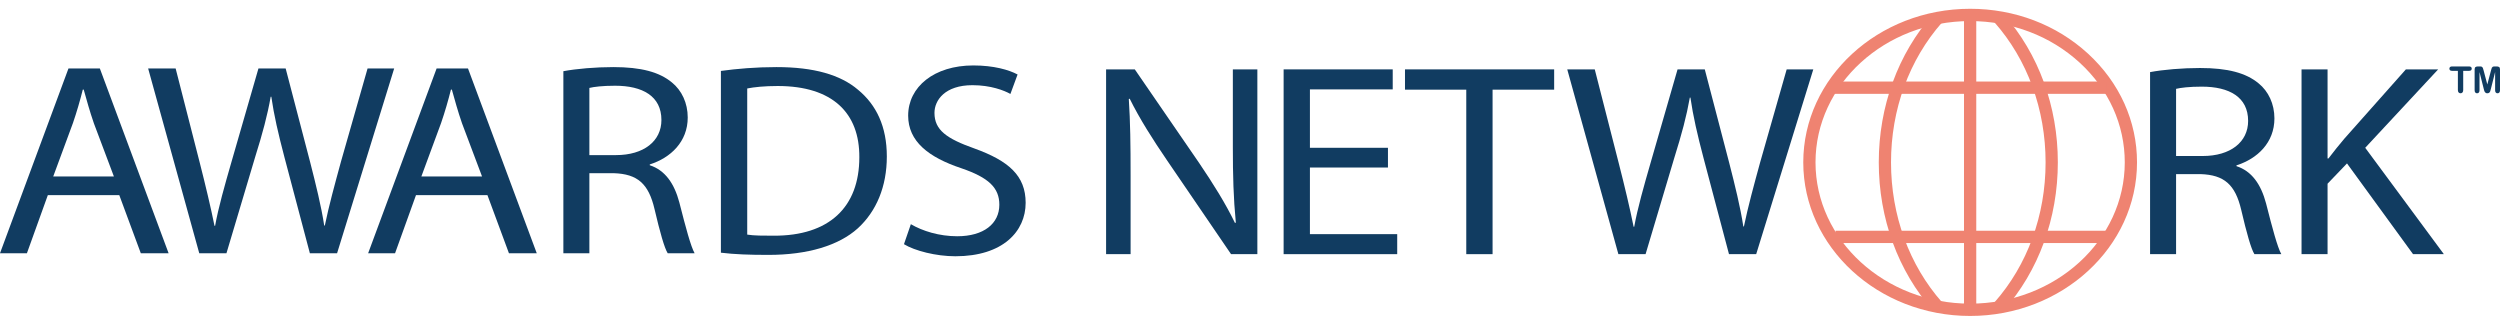 <svg width="216" height="28" viewBox="0 0 216 28" fill="none" xmlns="http://www.w3.org/2000/svg">
<path fill-rule="evenodd" clip-rule="evenodd" d="M155.802 14.028C155.802 21.345 162.27 27.298 170.22 27.298C178.17 27.298 184.638 21.345 184.638 14.028C184.638 10.475 183.132 7.137 180.398 4.629C177.677 2.133 174.062 0.759 170.22 0.759C162.27 0.759 155.802 6.711 155.802 14.028ZM156.86 14.028C156.86 7.297 162.853 1.821 170.22 1.821C173.797 1.821 177.159 3.097 179.684 5.413C182.197 7.718 183.58 10.777 183.58 14.028C183.58 20.759 177.587 26.235 170.22 26.235C162.853 26.235 156.86 20.759 156.86 14.028Z" fill="#EF8371"/>
<path fill-rule="evenodd" clip-rule="evenodd" d="M162.326 14.028C162.326 18.866 163.989 23.413 167.009 26.832L167.801 26.126C164.952 22.903 163.384 18.606 163.384 14.028C163.384 9.456 164.951 5.163 167.794 1.939L167.002 1.234C163.987 4.653 162.326 9.196 162.326 14.028Z" fill="#EF8371"/>
<path fill-rule="evenodd" clip-rule="evenodd" d="M172.328 1.939C175.172 5.163 176.739 9.456 176.739 14.028C176.739 18.607 175.17 22.903 172.32 26.126L173.112 26.832C176.133 23.414 177.797 18.867 177.797 14.028C177.797 9.196 176.136 4.653 173.121 1.234L172.328 1.939Z" fill="#EF8371"/>
<path fill-rule="evenodd" clip-rule="evenodd" d="M169.69 26.744H170.749V1.139H169.69V26.744Z" fill="#EF8371"/>
<path fill-rule="evenodd" clip-rule="evenodd" d="M158.259 8.108H181.983V7.045H158.259V8.108Z" fill="#EF8371"/>
<path fill-rule="evenodd" clip-rule="evenodd" d="M158.589 20.999H182.312V19.936H158.589V20.999Z" fill="#EF8371"/>
<path fill-rule="evenodd" clip-rule="evenodd" d="M4.133 16.859L2.325 21.881H0L5.916 5.915H8.627L14.568 21.881H12.166L10.306 16.859H4.133ZM9.841 15.248L8.111 10.653C7.749 9.61 7.491 8.662 7.232 7.739H7.155C6.922 8.662 6.639 9.657 6.303 10.629L4.598 15.248H9.841Z" fill="#113C61"/>
<path fill-rule="evenodd" clip-rule="evenodd" d="M17.216 21.881L12.799 5.915H15.175L17.242 13.993C17.758 16.006 18.223 17.972 18.533 19.512H18.585C18.869 17.925 19.412 16.03 20.005 13.968L22.33 5.915H24.681L26.799 14.017C27.29 15.935 27.754 17.806 28.013 19.489H28.065C28.426 17.735 28.917 15.959 29.459 13.968L31.758 5.915H34.057L29.124 21.881H26.773L24.577 13.589C24.035 11.529 23.674 9.966 23.441 8.355H23.389C23.105 9.966 22.692 11.505 22.046 13.566L19.566 21.881H17.216Z" fill="#113C61"/>
<path fill-rule="evenodd" clip-rule="evenodd" d="M35.941 16.859L34.133 21.881H31.807L37.723 5.915H40.435L46.376 21.881H43.973L42.114 16.859H35.941ZM41.649 15.248L39.918 10.653C39.557 9.61 39.298 8.662 39.04 7.739H38.962C38.73 8.662 38.446 9.657 38.11 10.629L36.405 15.248H41.649Z" fill="#113C61"/>
<path fill-rule="evenodd" clip-rule="evenodd" d="M48.675 6.152C49.811 5.938 51.464 5.797 52.989 5.797C55.39 5.797 56.965 6.223 58.051 7.123C58.903 7.811 59.42 8.9 59.42 10.155C59.42 12.239 57.947 13.637 56.14 14.206V14.277C57.457 14.703 58.258 15.84 58.697 17.499C59.265 19.725 59.678 21.265 60.014 21.881H57.69C57.405 21.431 57.018 20.057 56.552 18.067C56.036 15.864 55.08 15.035 53.04 14.964H50.922V21.881H48.675V6.152ZM50.922 13.401H53.221C55.623 13.401 57.147 12.193 57.147 10.369C57.147 8.307 55.519 7.407 53.143 7.407C52.058 7.407 51.309 7.502 50.922 7.597V13.401Z" fill="#113C61"/>
<path fill-rule="evenodd" clip-rule="evenodd" d="M62.286 6.128C63.681 5.938 65.309 5.797 67.091 5.797C70.32 5.797 72.619 6.46 74.142 7.762C75.719 9.066 76.622 10.936 76.622 13.519C76.622 16.124 75.719 18.256 74.117 19.725C72.463 21.218 69.777 22.023 66.394 22.023C64.767 22.023 63.449 21.976 62.286 21.833V6.128ZM64.56 20.27C65.129 20.364 65.954 20.364 66.833 20.364C71.638 20.388 74.246 17.901 74.246 13.589C74.272 9.776 71.947 7.431 67.195 7.431C66.032 7.431 65.154 7.526 64.56 7.644V20.27Z" fill="#113C61"/>
<path fill-rule="evenodd" clip-rule="evenodd" d="M78.698 19.369C79.705 19.962 81.151 20.412 82.701 20.412C85 20.412 86.343 19.322 86.343 17.688C86.343 16.22 85.414 15.342 83.063 14.537C80.221 13.589 78.465 12.216 78.465 9.989C78.465 7.502 80.713 5.654 84.096 5.654C85.853 5.654 87.17 6.033 87.919 6.436L87.299 8.118C86.756 7.811 85.594 7.36 84.019 7.36C81.642 7.36 80.738 8.662 80.738 9.752C80.738 11.245 81.797 11.979 84.199 12.832C87.144 13.898 88.616 15.176 88.616 17.522C88.616 19.985 86.653 22.141 82.546 22.141C80.867 22.141 79.034 21.668 78.103 21.098L78.698 19.369Z" fill="#113C61"/>
<path fill-rule="evenodd" clip-rule="evenodd" d="M95.566 21.959V5.994H98.046L103.599 14.072C104.865 15.942 105.898 17.601 106.699 19.259L106.776 19.235C106.569 17.104 106.518 15.161 106.518 12.697V5.994H108.636V21.959H106.363L100.835 13.858C99.621 12.082 98.459 10.258 97.607 8.529L97.529 8.552C97.658 10.566 97.684 12.484 97.684 15.137V21.959H95.566Z" fill="#113C61"/>
<path fill-rule="evenodd" clip-rule="evenodd" d="M119.919 14.474H113.177V20.23H120.719V21.959H110.905V5.994H120.331V7.723H113.177V12.769H119.919V14.474Z" fill="#113C61"/>
<path fill-rule="evenodd" clip-rule="evenodd" d="M126.686 7.747H121.391V5.994H134.279V7.747H128.958V21.959H126.686V7.747Z" fill="#113C61"/>
<path fill-rule="evenodd" clip-rule="evenodd" d="M139.828 21.959L135.41 5.994H137.787L139.853 14.072C140.37 16.085 140.835 18.051 141.144 19.591H141.197C141.481 18.004 142.023 16.109 142.617 14.047L144.941 5.994H147.293L149.41 14.096C149.901 16.014 150.367 17.885 150.624 19.568H150.675C151.038 17.814 151.528 16.038 152.071 14.047L154.369 5.994H156.669L151.735 21.959H149.385L147.189 13.668C146.647 11.608 146.285 10.045 146.053 8.434H146.001C145.716 10.045 145.303 11.584 144.658 13.645L142.178 21.959H139.828Z" fill="#113C61"/>
<path fill-rule="evenodd" clip-rule="evenodd" d="M185.766 6.231C186.902 6.017 188.555 5.876 190.079 5.876C192.482 5.876 194.057 6.302 195.142 7.202C195.994 7.889 196.51 8.979 196.51 10.234C196.51 12.318 195.039 13.716 193.231 14.285V14.356C194.548 14.782 195.349 15.919 195.788 17.577C196.356 19.804 196.769 21.344 197.105 21.959H194.781C194.496 21.509 194.109 20.136 193.644 18.145C193.127 15.942 192.171 15.114 190.13 15.043H188.013V21.959H185.766V6.231ZM188.013 13.479H190.312C192.714 13.479 194.238 12.272 194.238 10.447C194.238 8.386 192.61 7.486 190.234 7.486C189.149 7.486 188.401 7.581 188.013 7.676V13.479Z" fill="#113C61"/>
<path fill-rule="evenodd" clip-rule="evenodd" d="M198.853 5.994H201.101V13.692H201.177C201.643 13.077 202.109 12.508 202.547 11.987L207.868 5.994H210.658L204.355 12.769L211.149 21.959H208.488L202.78 14.119L201.101 15.872V21.959H198.853V5.994Z" fill="#113C61"/>
<path fill-rule="evenodd" clip-rule="evenodd" d="M213.323 6.121H212.821V7.778C212.821 7.874 212.799 7.945 212.756 7.991C212.714 8.037 212.659 8.06 212.592 8.06C212.524 8.06 212.469 8.037 212.426 7.99C212.383 7.943 212.361 7.873 212.361 7.778V6.121H211.86C211.781 6.121 211.722 6.104 211.684 6.069C211.646 6.035 211.627 5.988 211.627 5.932C211.627 5.872 211.646 5.825 211.686 5.79C211.726 5.756 211.785 5.74 211.86 5.74H213.323C213.403 5.74 213.462 5.757 213.5 5.792C213.539 5.828 213.558 5.874 213.558 5.932C213.558 5.988 213.539 6.035 213.5 6.069C213.461 6.104 213.402 6.121 213.323 6.121Z" fill="#113C61"/>
<path fill-rule="evenodd" clip-rule="evenodd" d="M214.595 7.678L214.23 6.225V7.799C214.23 7.886 214.211 7.951 214.173 7.994C214.134 8.039 214.082 8.06 214.018 8.06C213.957 8.06 213.907 8.039 213.867 7.996C213.828 7.952 213.808 7.887 213.808 7.798V5.993C213.808 5.894 213.835 5.826 213.886 5.792C213.937 5.757 214.007 5.74 214.095 5.74H214.238C214.323 5.74 214.385 5.747 214.423 5.763L214.509 5.847C214.528 5.887 214.55 5.953 214.573 6.045L214.904 7.296L215.234 6.045C215.257 5.953 215.279 5.887 215.298 5.847L215.384 5.763C215.422 5.747 215.485 5.74 215.571 5.74H215.713C215.8 5.74 215.871 5.757 215.922 5.792C215.974 5.826 216 5.894 216 5.993V7.798C216 7.886 215.98 7.951 215.942 7.994C215.903 8.039 215.851 8.06 215.786 8.06C215.726 8.06 215.675 8.039 215.636 7.994C215.597 7.951 215.578 7.886 215.578 7.799V6.225L215.213 7.678C215.189 7.772 215.169 7.841 215.154 7.885C215.14 7.929 215.112 7.969 215.072 8.005C215.032 8.042 214.976 8.06 214.904 8.06C214.85 8.06 214.804 8.048 214.767 8.025L214.681 7.936C214.66 7.899 214.644 7.859 214.631 7.815C214.62 7.771 214.607 7.725 214.595 7.678Z" fill="#113C61"/>
</svg>
